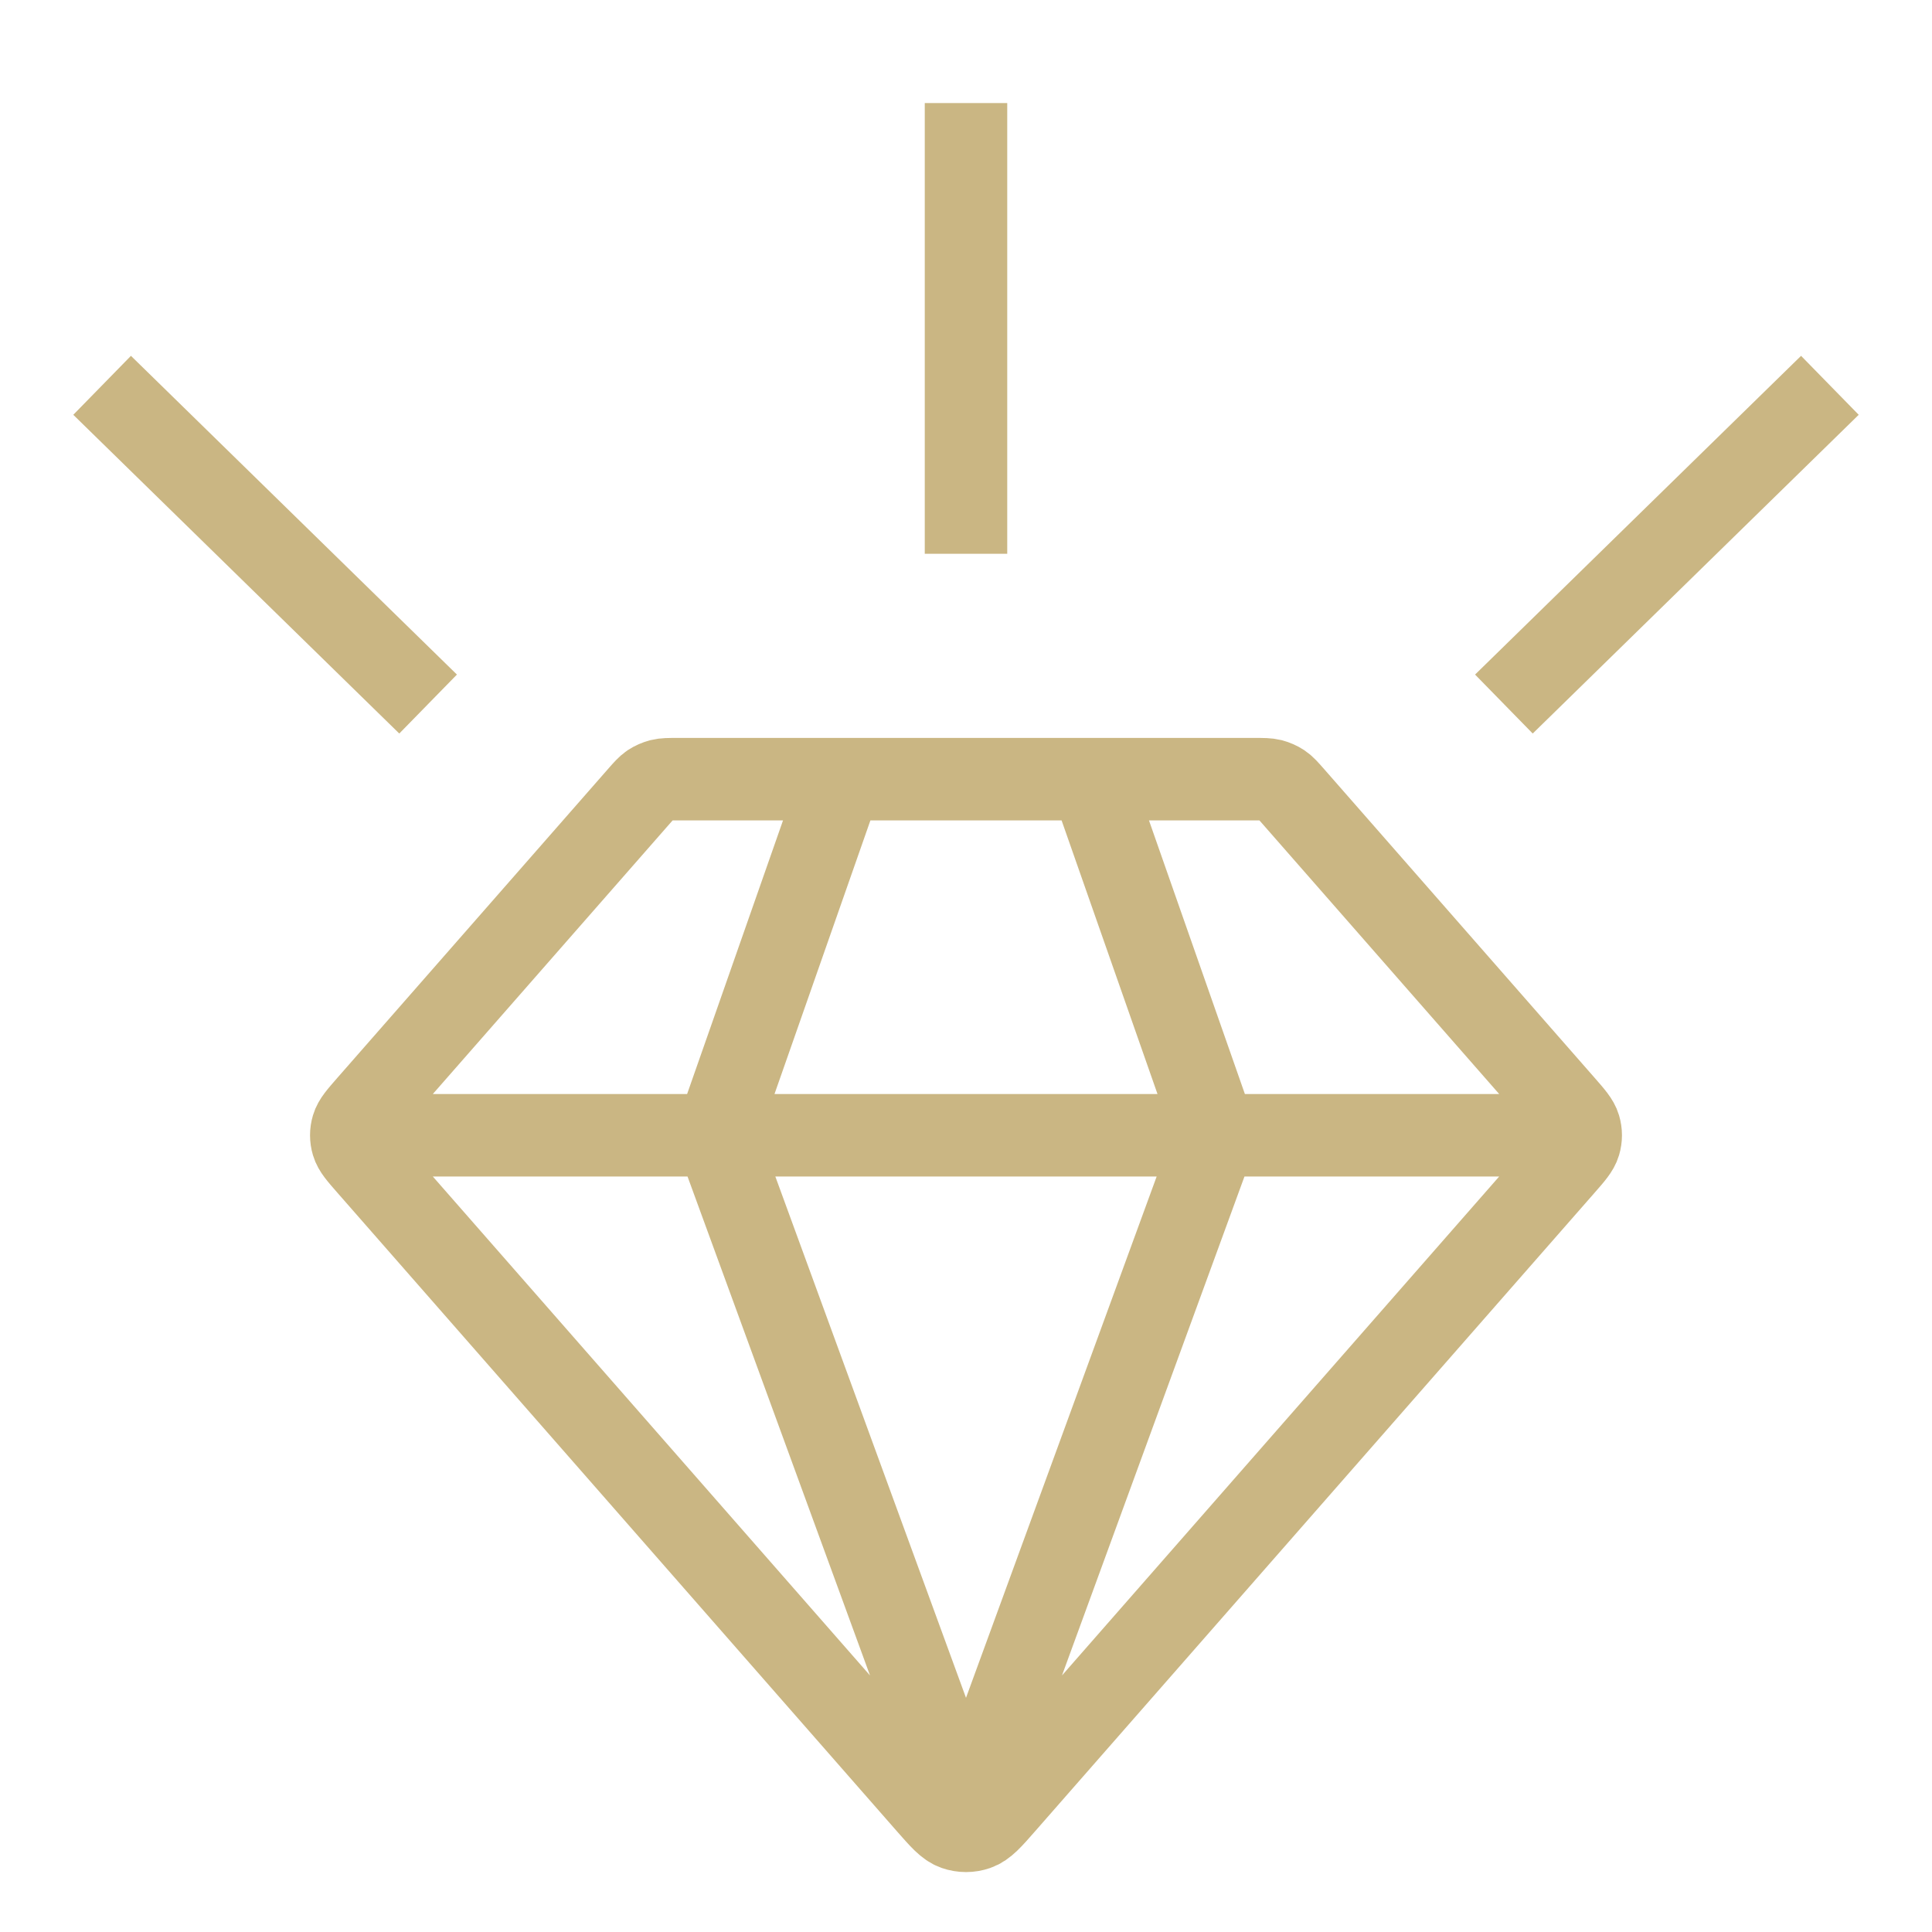 <svg width="25" height="25" viewBox="0 0 40 41" fill="none" xmlns="http://www.w3.org/2000/svg">
	<path d="M8.585 14.941L1.667 8.177" stroke="#CAB683" stroke-width="1.75"/>
	<path d="M20 11.752V2.187" stroke="#CAB683" stroke-width="1.75"/>
	<path d="M31.415 14.941L38.333 8.177" stroke="#CAB683" stroke-width="1.75"/>
	<path d="M7.417 24.092H32.583M17.351 16.535L14.702 24.092L20 38.578L25.298 24.092L22.649 16.535M20.814 38.279L32.68 24.737C32.881 24.508 32.982 24.393 33.02 24.265C33.054 24.152 33.054 24.032 33.02 23.919C32.982 23.791 32.881 23.677 32.68 23.447L26.941 16.897C26.824 16.764 26.765 16.697 26.694 16.649C26.63 16.607 26.56 16.576 26.485 16.556C26.4 16.535 26.309 16.535 26.127 16.535H13.874C13.691 16.535 13.6 16.535 13.516 16.556C13.441 16.576 13.37 16.607 13.306 16.649C13.235 16.697 13.177 16.764 13.06 16.897L7.32 23.447C7.119 23.677 7.018 23.791 6.98 23.919C6.946 24.032 6.946 24.152 6.98 24.265C7.018 24.393 7.119 24.508 7.32 24.737L19.186 38.279C19.466 38.598 19.605 38.757 19.773 38.815C19.92 38.866 20.081 38.866 20.227 38.815C20.395 38.757 20.535 38.598 20.814 38.279Z" stroke="#CAB683" stroke-width="1.75" stroke-linecap="round" stroke-linejoin="round"/>
</svg>
